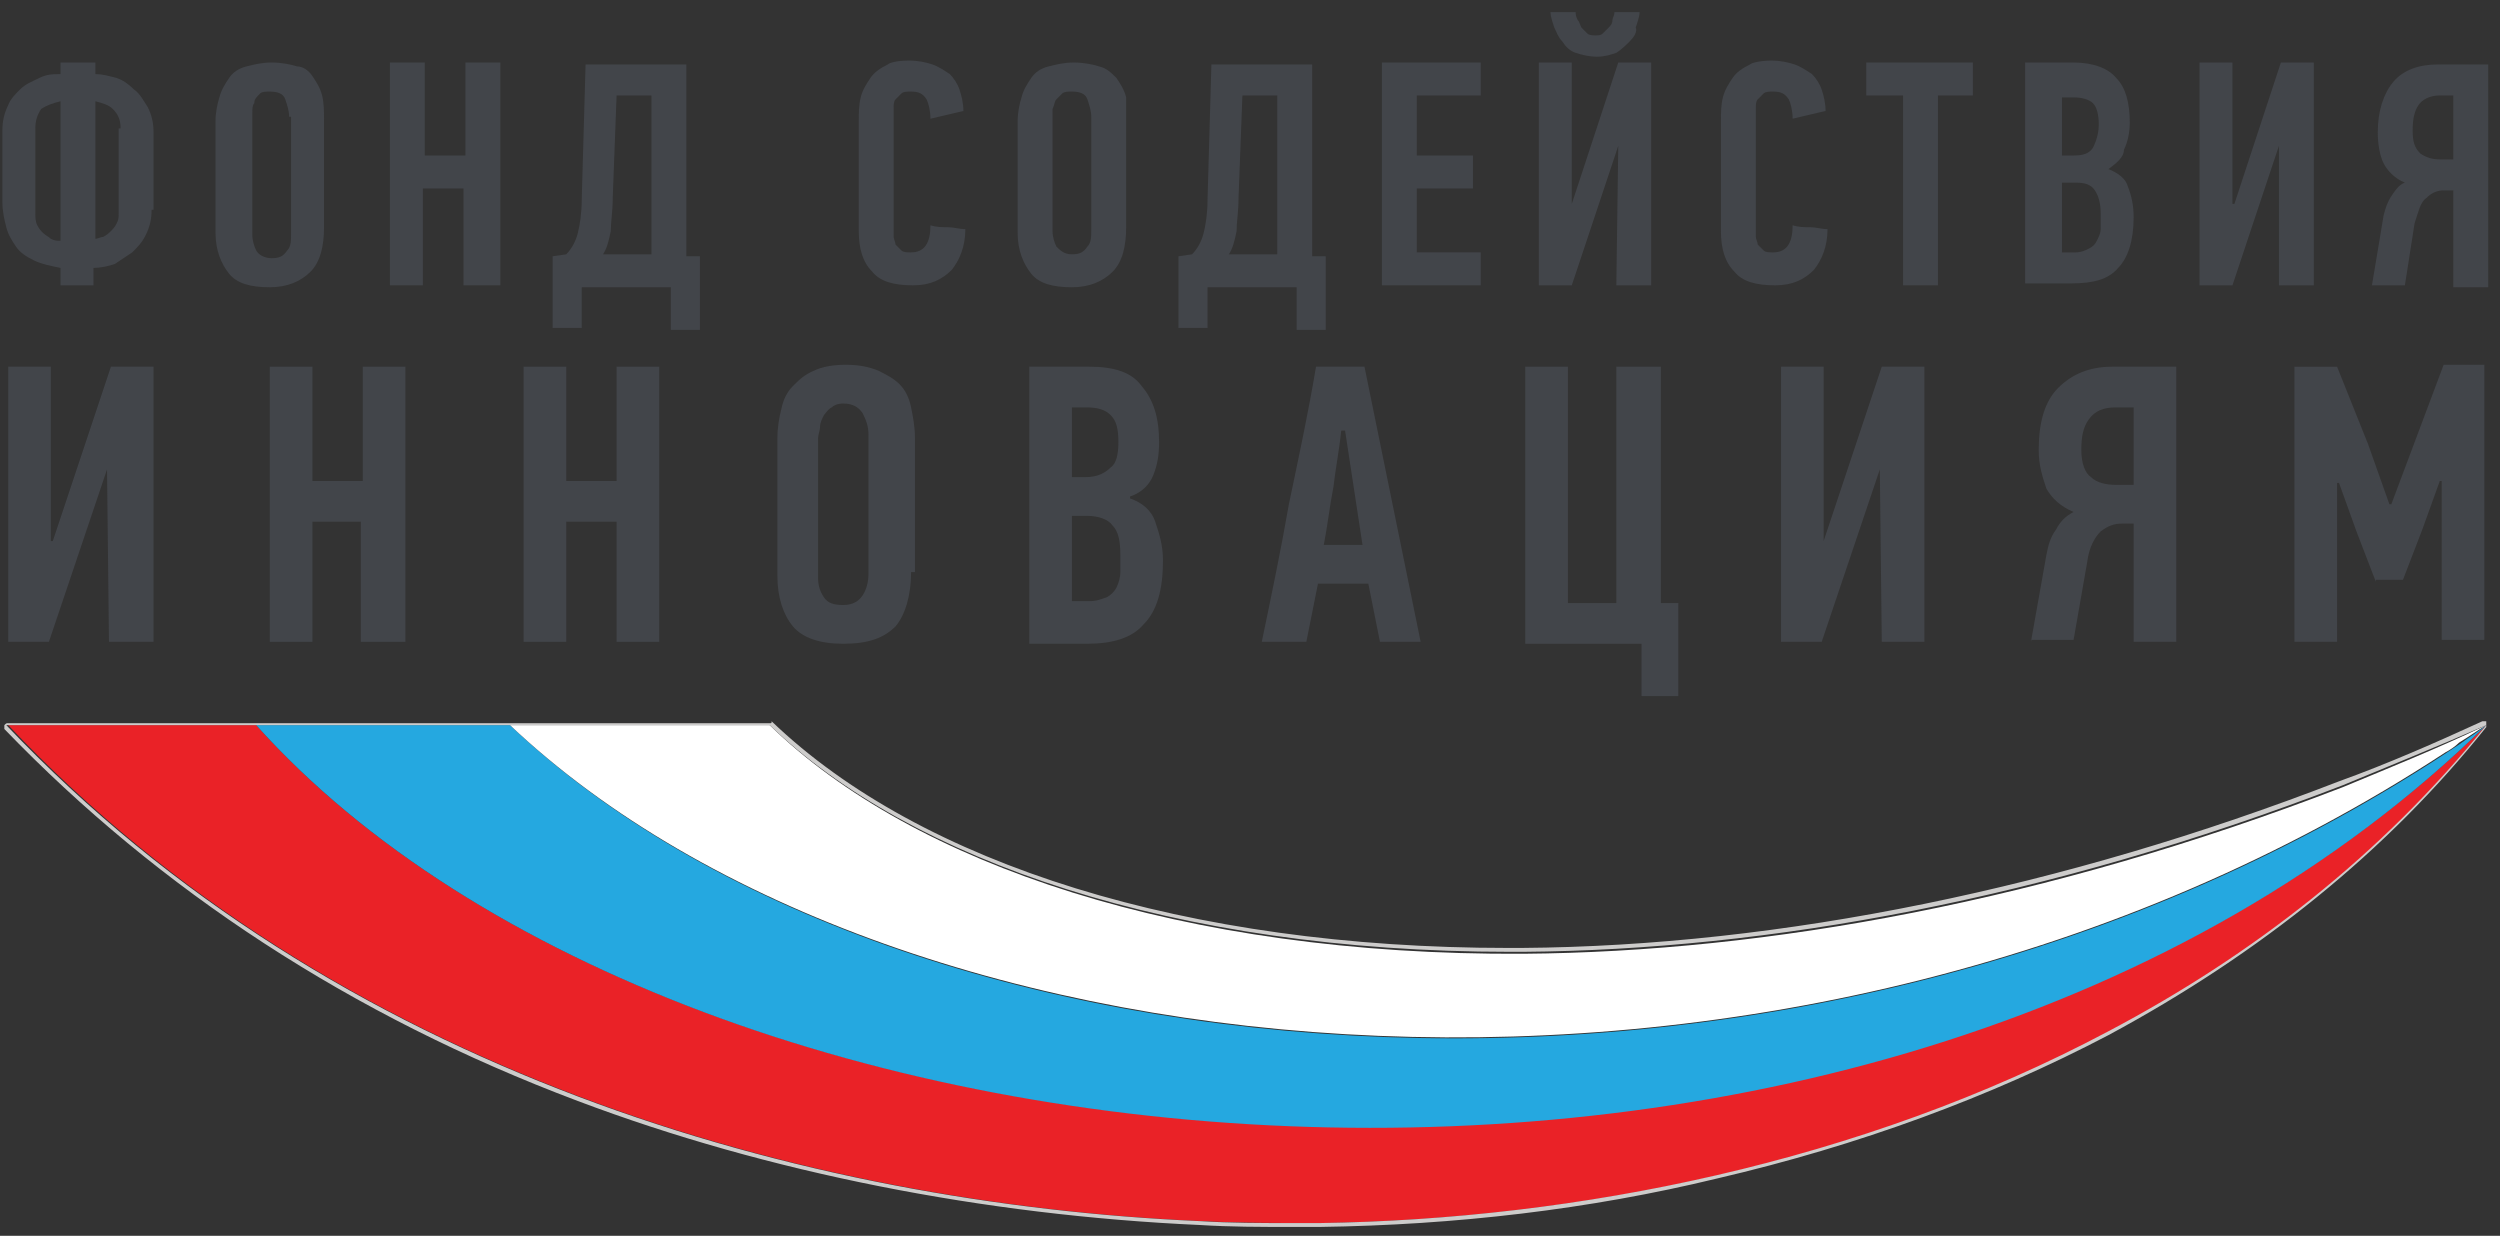 <?xml version="1.0" encoding="UTF-8"?> <svg xmlns="http://www.w3.org/2000/svg" width="176" height="87" viewBox="0 0 176 87" fill="none"><rect x="0" y="0" width="176" height="87" fill="#333333" stroke="none"/><path d="M10.672 14.767C10.672 15.449 10.536 15.995 10.263 16.54C9.99 17.086 9.717 17.359 9.308 17.768C8.899 18.041 8.49 18.314 8.081 18.586C7.671 18.723 7.126 18.859 6.58 18.859V20.087H4.261V18.859C3.579 18.723 2.897 18.586 2.352 18.314C1.806 18.041 1.397 17.768 1.124 17.359C0.851 16.95 0.579 16.54 0.442 15.995C0.306 15.449 0.169 14.904 0.169 14.222V9.175C0.169 8.493 0.306 7.947 0.579 7.402C0.715 6.992 1.124 6.583 1.397 6.31C1.806 5.901 2.215 5.765 2.761 5.492C3.307 5.219 3.716 5.219 4.261 5.219V4.401H6.717V5.219C7.262 5.219 7.671 5.356 8.217 5.492C8.626 5.628 9.035 5.901 9.445 6.31C9.854 6.583 10.127 7.129 10.399 7.538C10.672 8.084 10.809 8.629 10.809 9.311V14.767H10.672ZM4.261 7.129C3.716 7.265 3.307 7.402 2.897 7.674C2.625 8.084 2.488 8.493 2.488 9.038V15.04C2.488 15.313 2.488 15.586 2.625 15.858C2.761 16.131 2.897 16.268 3.034 16.404C3.17 16.54 3.443 16.677 3.579 16.813C3.852 16.95 3.989 16.95 4.261 16.95V7.129ZM8.49 9.038C8.49 8.493 8.353 8.084 7.944 7.674C7.671 7.402 7.262 7.265 6.717 7.129V16.813C6.853 16.813 7.126 16.677 7.262 16.677C7.535 16.54 7.671 16.404 7.808 16.268C7.944 16.131 8.081 15.995 8.217 15.722C8.353 15.449 8.353 15.313 8.353 15.04V9.038H8.49Z" fill="#42454A"></path><path d="M22.811 15.995C22.811 17.359 22.538 18.45 21.856 19.132C21.174 19.814 20.22 20.223 18.992 20.223C17.628 20.223 16.673 19.95 16.128 19.268C15.582 18.586 15.173 17.632 15.173 16.404V8.493C15.173 7.947 15.309 7.265 15.446 6.856C15.582 6.31 15.855 5.901 16.128 5.492C16.4 5.083 16.81 4.81 17.355 4.674C17.901 4.537 18.446 4.401 19.128 4.401C19.81 4.401 20.492 4.537 20.902 4.674C21.311 4.674 21.72 4.946 21.993 5.356C22.266 5.765 22.538 6.174 22.675 6.72C22.811 7.265 22.811 7.811 22.811 8.493V15.995ZM20.356 8.22C20.356 7.811 20.22 7.402 20.083 6.992C19.947 6.583 19.538 6.447 18.992 6.447C18.719 6.447 18.446 6.447 18.31 6.583C18.037 6.856 17.901 6.992 17.901 7.265C17.764 7.402 17.764 7.674 17.764 7.947C17.764 8.22 17.764 8.356 17.764 8.629V16.54C17.764 16.95 17.901 17.359 18.037 17.632C18.174 17.904 18.583 18.177 19.128 18.177C19.674 18.177 19.947 18.041 20.22 17.632C20.492 17.359 20.492 16.95 20.492 16.404V8.22H20.356Z" fill="#42454A"></path><path d="M32.632 20.087V13.267H29.767V20.087H27.449V4.401H29.904V10.948H32.768V4.401H35.224V20.087H32.632Z" fill="#42454A"></path><path d="M40.953 20.087V23.088H38.907V18.041L39.861 17.905C40.271 17.495 40.544 16.95 40.68 16.404C40.816 15.859 40.953 15.04 40.953 14.085L41.225 4.538H48.318V18.041H49.273V23.224H47.227V20.224H40.953V20.087ZM43.135 13.949C43.135 14.904 42.999 15.586 42.999 16.268C42.862 16.95 42.726 17.495 42.453 17.905H45.863V6.72H43.408L43.135 13.949Z" fill="#42454A"></path><path d="M64.004 4.265C64.686 4.265 65.231 4.401 65.641 4.537C66.05 4.674 66.459 4.947 66.868 5.219C67.141 5.492 67.414 5.901 67.55 6.311C67.687 6.72 67.823 7.265 67.823 7.811L65.504 8.357C65.504 7.811 65.368 7.265 65.231 6.993C64.959 6.583 64.686 6.447 64.14 6.447C63.867 6.447 63.595 6.447 63.458 6.583C63.322 6.72 63.185 6.856 63.049 6.993C62.913 7.129 62.913 7.402 62.913 7.538C62.913 7.811 62.913 7.947 62.913 8.22V16.131C62.913 16.268 62.913 16.404 62.913 16.677C62.913 16.813 63.049 17.086 63.049 17.223C63.185 17.359 63.322 17.495 63.458 17.632C63.595 17.768 63.867 17.768 64.14 17.768C65.095 17.768 65.504 17.086 65.504 15.859C65.913 15.995 66.323 15.995 66.732 15.995C67.141 15.995 67.55 16.131 67.96 16.131C67.96 17.359 67.55 18.314 67.005 18.996C66.323 19.678 65.504 20.087 64.277 20.087C62.913 20.087 61.958 19.814 61.412 19.132C60.73 18.45 60.458 17.495 60.458 16.268V8.493C60.458 7.947 60.458 7.402 60.594 6.856C60.73 6.311 61.003 5.901 61.276 5.492C61.549 5.083 61.958 4.81 62.504 4.537C62.64 4.401 63.185 4.265 64.004 4.265Z" fill="#42454A"></path><path d="M79.281 15.995C79.281 17.359 79.008 18.45 78.326 19.132C77.644 19.814 76.689 20.223 75.462 20.223C74.098 20.223 73.143 19.95 72.597 19.268C72.052 18.586 71.643 17.632 71.643 16.404V8.493C71.643 7.947 71.779 7.265 71.915 6.856C72.052 6.31 72.325 5.901 72.597 5.492C72.87 5.083 73.279 4.81 73.825 4.674C74.371 4.537 74.916 4.401 75.598 4.401C76.28 4.401 76.962 4.537 77.371 4.674C77.917 4.81 78.19 5.083 78.599 5.492C78.872 5.901 79.144 6.31 79.281 6.856C79.281 7.129 79.281 7.811 79.281 8.356V15.995ZM76.826 8.22C76.826 7.811 76.689 7.402 76.553 6.992C76.416 6.583 76.007 6.447 75.462 6.447C75.189 6.447 74.916 6.447 74.78 6.583C74.643 6.72 74.507 6.856 74.371 6.992C74.234 7.129 74.234 7.402 74.098 7.674C74.098 7.947 74.098 8.084 74.098 8.356V16.268C74.098 16.677 74.234 17.086 74.371 17.359C74.643 17.632 74.916 17.904 75.462 17.904C76.007 17.904 76.28 17.768 76.553 17.359C76.826 17.086 76.826 16.677 76.826 16.131V8.22Z" fill="#42454A"></path><path d="M85.01 20.087V23.088H82.964V18.041L83.919 17.905C84.328 17.495 84.601 16.95 84.737 16.404C84.874 15.859 85.01 15.04 85.01 14.085L85.283 4.538H92.375V18.041H93.33V23.224H91.284V20.224H85.01V20.087ZM87.192 13.949C87.192 14.904 87.056 15.586 87.056 16.268C86.919 16.95 86.783 17.495 86.51 17.905H89.92V6.72H87.465L87.192 13.949Z" fill="#42454A"></path><path d="M97.286 20.087V4.401H104.242V6.72H99.741V10.948H103.696V13.267H99.741V17.768H104.242V20.087H97.286Z" fill="#42454A"></path><path d="M113.926 10.266L110.653 20.087H108.334V4.401H110.653V14.358L113.926 4.401H116.245V20.087H113.79L113.926 10.266ZM110.926 0.854C110.926 0.991 110.926 1.127 111.062 1.4C111.198 1.536 111.198 1.673 111.335 1.946C111.471 2.082 111.608 2.218 111.744 2.355C111.88 2.491 112.153 2.491 112.29 2.491C112.562 2.491 112.699 2.491 112.835 2.355C112.972 2.218 113.108 2.082 113.244 1.946C113.381 1.809 113.517 1.673 113.517 1.4C113.517 1.264 113.654 1.127 113.654 0.854H115.427C115.427 1.127 115.29 1.536 115.154 1.946C115.29 2.218 115.018 2.628 114.745 2.9C114.472 3.173 114.199 3.446 113.79 3.719C113.381 3.855 112.972 3.992 112.426 3.992C111.88 3.992 111.335 3.855 110.926 3.719C110.516 3.582 110.244 3.31 109.971 2.9C109.698 2.628 109.562 2.218 109.425 1.946C109.289 1.536 109.152 1.127 109.152 0.854H110.926Z" fill="#42454A"></path><path d="M124.702 4.265C125.384 4.265 125.929 4.401 126.338 4.537C126.748 4.674 127.157 4.947 127.566 5.219C127.839 5.492 128.112 5.901 128.248 6.311C128.384 6.72 128.521 7.265 128.521 7.811L126.202 8.357C126.202 7.811 126.066 7.265 125.929 6.993C125.656 6.583 125.384 6.447 124.838 6.447C124.565 6.447 124.292 6.447 124.156 6.583C124.02 6.72 123.883 6.856 123.747 6.993C123.61 7.129 123.61 7.402 123.61 7.538C123.61 7.811 123.61 7.947 123.61 8.22V16.131C123.61 16.268 123.61 16.404 123.61 16.677C123.61 16.813 123.747 17.086 123.747 17.223C123.883 17.359 124.02 17.495 124.156 17.632C124.292 17.768 124.565 17.768 124.838 17.768C125.793 17.768 126.202 17.086 126.202 15.859C126.611 15.995 127.02 15.995 127.43 15.995C127.839 15.995 128.248 16.131 128.657 16.131C128.657 17.359 128.248 18.314 127.702 18.996C127.02 19.678 126.202 20.087 124.974 20.087C123.61 20.087 122.656 19.814 122.11 19.132C121.428 18.45 121.155 17.495 121.155 16.268V8.493C121.155 7.947 121.155 7.402 121.292 6.856C121.428 6.311 121.701 5.901 121.974 5.492C122.246 5.083 122.656 4.81 123.201 4.537C123.338 4.401 124.02 4.265 124.702 4.265Z" fill="#42454A"></path><path d="M136.432 6.72V20.087H133.976V6.72H131.385V4.401H138.887V6.72H136.432Z" fill="#42454A"></path><path d="M148.435 11.903C149.117 12.176 149.663 12.585 149.799 13.13C150.072 13.812 150.208 14.494 150.208 15.313C150.208 16.95 149.799 18.177 149.117 18.859C148.435 19.678 147.344 19.95 145.843 19.95H142.57V4.401H145.98C147.344 4.401 148.435 4.81 148.981 5.492C149.663 6.174 149.935 7.265 149.935 8.629C149.935 9.311 149.799 9.993 149.526 10.539C149.526 11.084 148.981 11.494 148.435 11.903ZM147.753 8.766C147.753 8.084 147.617 7.538 147.344 7.265C147.071 6.992 146.525 6.856 145.98 6.856H145.161V10.948H145.98C146.662 10.948 147.071 10.812 147.344 10.402C147.617 9.857 147.753 9.311 147.753 8.766ZM147.889 15.04C147.889 14.358 147.753 13.812 147.48 13.403C147.207 12.994 146.798 12.858 146.116 12.858H145.161V17.768H146.116C146.525 17.768 146.798 17.632 147.071 17.495C147.344 17.359 147.48 17.222 147.617 16.95C147.753 16.677 147.889 16.404 147.889 16.131C147.889 15.858 147.889 15.449 147.889 15.04Z" fill="#42454A"></path><path d="M160.438 10.266L157.164 20.087H154.846V4.401H157.164V14.358H157.301L160.574 4.401H162.893V20.087H160.438V10.266Z" fill="#42454A"></path><path d="M166.985 20.087L167.804 15.177C167.94 14.631 168.077 14.222 168.349 13.813C168.622 13.403 168.895 12.994 169.304 12.858C168.622 12.585 168.077 12.04 167.804 11.494C167.531 10.948 167.395 10.13 167.395 9.312C167.395 7.811 167.804 6.584 168.486 5.765C169.168 4.947 170.259 4.538 171.623 4.538H175.169V20.224H172.714V13.403H172.032C171.623 13.403 171.214 13.54 170.805 13.949C170.395 14.222 170.259 14.904 169.986 15.722L169.304 20.087H166.985ZM171.759 6.72C171.077 6.72 170.532 6.993 170.259 7.402C169.986 7.811 169.85 8.357 169.85 9.175C169.85 9.994 169.986 10.403 170.395 10.812C170.805 11.085 171.214 11.221 171.759 11.221H172.714V6.72H171.759Z" fill="#42454A"></path><path d="M7.535 33.044L3.443 45.184H0.579V25.815H3.579V38.091H3.716L7.808 25.815H10.809V45.184H7.671L7.535 33.044Z" fill="#42454A"></path><path d="M25.403 45.184V36.727H21.994V45.184H18.993V25.815H21.994V33.862H25.54V25.815H28.541V45.184H25.403Z" fill="#42454A"></path><path d="M43.408 45.184V36.727H39.862V45.184H36.861V25.815H39.862V33.862H43.408V25.815H46.409V45.184H43.408Z" fill="#42454A"></path><path d="M64.141 40.274C64.141 41.911 63.731 43.275 63.049 44.094C62.231 44.912 61.14 45.321 59.367 45.321C57.73 45.321 56.502 44.912 55.82 44.094C55.138 43.275 54.729 42.048 54.729 40.547V30.863C54.729 30.044 54.865 29.363 55.002 28.817C55.138 28.135 55.411 27.589 55.82 27.18C56.229 26.771 56.639 26.362 57.321 26.089C57.866 25.816 58.685 25.68 59.503 25.68C60.458 25.68 61.14 25.816 61.822 26.089C62.367 26.362 62.913 26.634 63.322 27.044C63.731 27.453 64.004 27.998 64.141 28.68C64.277 29.363 64.413 30.044 64.413 30.863V40.274H64.141ZM61.14 30.59C61.14 30.044 61.003 29.635 60.731 29.09C60.458 28.68 60.049 28.408 59.367 28.408C58.957 28.408 58.685 28.544 58.548 28.68C58.275 28.817 58.139 29.09 58.003 29.226C57.866 29.499 57.73 29.772 57.73 30.044C57.73 30.317 57.593 30.59 57.593 30.863V40.684C57.593 41.229 57.73 41.638 58.003 42.048C58.275 42.457 58.685 42.593 59.367 42.593C60.049 42.593 60.458 42.32 60.731 41.911C61.003 41.502 61.14 40.956 61.14 40.411V30.59Z" fill="#42454A"></path><path d="M79.554 35.09C80.372 35.363 81.054 35.908 81.327 36.727C81.6 37.545 81.873 38.364 81.873 39.455C81.873 41.501 81.463 43.001 80.508 43.956C79.69 44.911 78.326 45.32 76.553 45.32H72.461V25.815H76.689C78.463 25.815 79.69 26.224 80.372 27.179C81.191 28.134 81.6 29.361 81.6 31.134C81.6 32.089 81.463 32.771 81.191 33.453C80.918 34.135 80.372 34.681 79.554 34.954V35.09ZM78.735 31.134C78.735 30.18 78.599 29.634 78.19 29.225C77.781 28.816 77.235 28.679 76.416 28.679H75.462V33.59H76.416C77.235 33.59 77.781 33.317 78.19 32.908C78.599 32.635 78.735 31.953 78.735 31.134ZM78.872 39.046C78.872 38.091 78.735 37.409 78.326 37C78.053 36.59 77.371 36.318 76.553 36.318H75.462V42.319H76.689C77.235 42.319 77.508 42.183 77.917 42.046C78.19 41.91 78.463 41.637 78.599 41.364C78.735 41.092 78.872 40.682 78.872 40.273C78.872 40 78.872 39.591 78.872 39.046Z" fill="#42454A"></path><path d="M97.149 45.184L96.331 41.092H92.784C92.648 41.774 92.511 42.456 92.375 43.138C92.239 43.82 92.102 44.502 91.966 45.184H88.829C89.511 41.91 90.193 38.636 90.738 35.499C91.42 32.226 92.102 29.088 92.648 25.815H96.058L100.013 45.184H97.149ZM94.421 30.316C94.285 31.68 94.012 33.044 93.875 34.272C93.603 35.636 93.466 37 93.193 38.364H95.921L94.694 30.316H94.421Z" fill="#42454A"></path><path d="M116.927 25.815V42.456H118.154V49.003H115.563V45.32H107.379V25.815H110.38V42.456H113.79V25.815H116.927Z" fill="#42454A"></path><path d="M132.34 33.044L128.248 45.184H125.384V25.815H128.385V38.091L132.477 25.815H135.477V45.184H132.477L132.34 33.044Z" fill="#42454A"></path><path d="M142.979 45.184L144.07 39.046C144.207 38.364 144.343 37.818 144.752 37.273C145.025 36.727 145.434 36.318 145.98 36.045C145.025 35.636 144.479 35.09 144.07 34.408C143.797 33.59 143.525 32.771 143.525 31.68C143.525 29.77 143.934 28.27 144.889 27.315C145.843 26.36 147.071 25.815 148.708 25.815H153.209V45.184H150.208V36.863H149.39C148.844 36.863 148.435 37 147.889 37.409C147.48 37.818 147.071 38.5 146.935 39.591L145.98 45.047H142.979V45.184ZM148.981 28.679C148.026 28.679 147.48 28.952 147.071 29.498C146.662 30.043 146.525 30.725 146.525 31.68C146.525 32.635 146.798 33.317 147.207 33.59C147.617 33.999 148.299 34.135 148.981 34.135H150.208V28.679H148.981Z" fill="#42454A"></path><path d="M167.259 40.956L165.895 37.41L164.667 34H164.531V45.185H161.53V25.816H164.531L166.713 31.272L168.213 35.5H168.35L169.987 31.136L172.033 25.68H174.897V45.048H171.896V33.864H171.76L170.532 37.274L169.168 40.82H167.259V40.956Z" fill="#42454A"></path><path d="M175.033 51.05C132.886 92.243 48.591 85.15 18.038 51.05H0.579C23.63 75.466 56.775 84.741 84.6 85.968C87.465 86.105 90.329 86.105 93.057 86.105C111.062 85.832 131.112 81.876 148.572 72.601C158.529 67.418 167.667 60.325 175.033 51.05Z" fill="#EA2227"></path><path d="M175.032 51.05C175.032 51.187 175.032 51.187 175.032 51.05C174.35 51.596 173.668 52.005 173.123 52.414C127.156 83.104 63.322 77.103 35.905 51.05H18.037C48.59 85.15 132.885 92.379 175.032 51.05Z" fill="#25A8E0"></path><path d="M164.939 55.415C144.07 63.463 124.429 67.009 107.242 67.145C83.236 67.282 64.277 60.871 54.183 51.05H39.043H35.906C63.186 76.83 126.338 82.968 172.168 52.96C172.441 52.824 172.85 52.551 173.123 52.278C173.805 51.869 174.351 51.459 175.033 51.05C171.623 52.687 168.213 54.051 164.939 55.415Z" fill="white"></path><path d="M54.183 51.049C64.14 60.597 82.691 67.008 106.288 67.008C106.561 67.008 106.97 67.008 107.243 67.008C124.429 66.871 144.07 63.325 164.939 55.278C168.213 53.913 171.623 52.55 175.033 51.049C167.667 60.188 158.529 67.281 148.435 72.6C130.976 81.875 110.925 85.831 92.921 86.104C92.239 86.104 91.557 86.104 90.875 86.104C88.829 86.104 86.646 86.104 84.464 85.967C56.639 84.74 23.63 75.465 0.442 51.049H17.765H35.633H38.77H54.183ZM54.183 50.913H39.043H35.906H18.038H0.578C0.442 50.913 0.442 50.913 0.306 51.049C0.306 51.186 0.306 51.186 0.306 51.322C11.218 62.643 24.721 71.509 40.68 77.511C54.047 82.557 69.324 85.558 84.464 86.24C86.646 86.376 88.692 86.376 90.875 86.376C91.557 86.376 92.239 86.376 92.921 86.376C102.469 86.24 111.88 85.149 120.882 82.966C130.84 80.648 140.115 77.238 148.435 72.873C159.074 67.144 168.076 59.915 175.033 51.186C175.033 51.186 175.033 51.186 175.033 51.049C175.033 51.049 175.033 51.049 175.033 50.913C175.033 50.913 175.033 50.913 175.033 50.776C175.033 50.776 175.033 50.776 174.896 50.776H174.76C171.486 52.277 168.076 53.777 164.666 55.005C145.298 62.507 125.384 66.599 107.106 66.735C106.833 66.735 106.424 66.735 106.151 66.735C83.645 66.735 64.822 60.87 54.32 50.776C54.32 50.913 54.32 50.913 54.183 50.913Z" fill="#CDCCCB"></path></svg> 